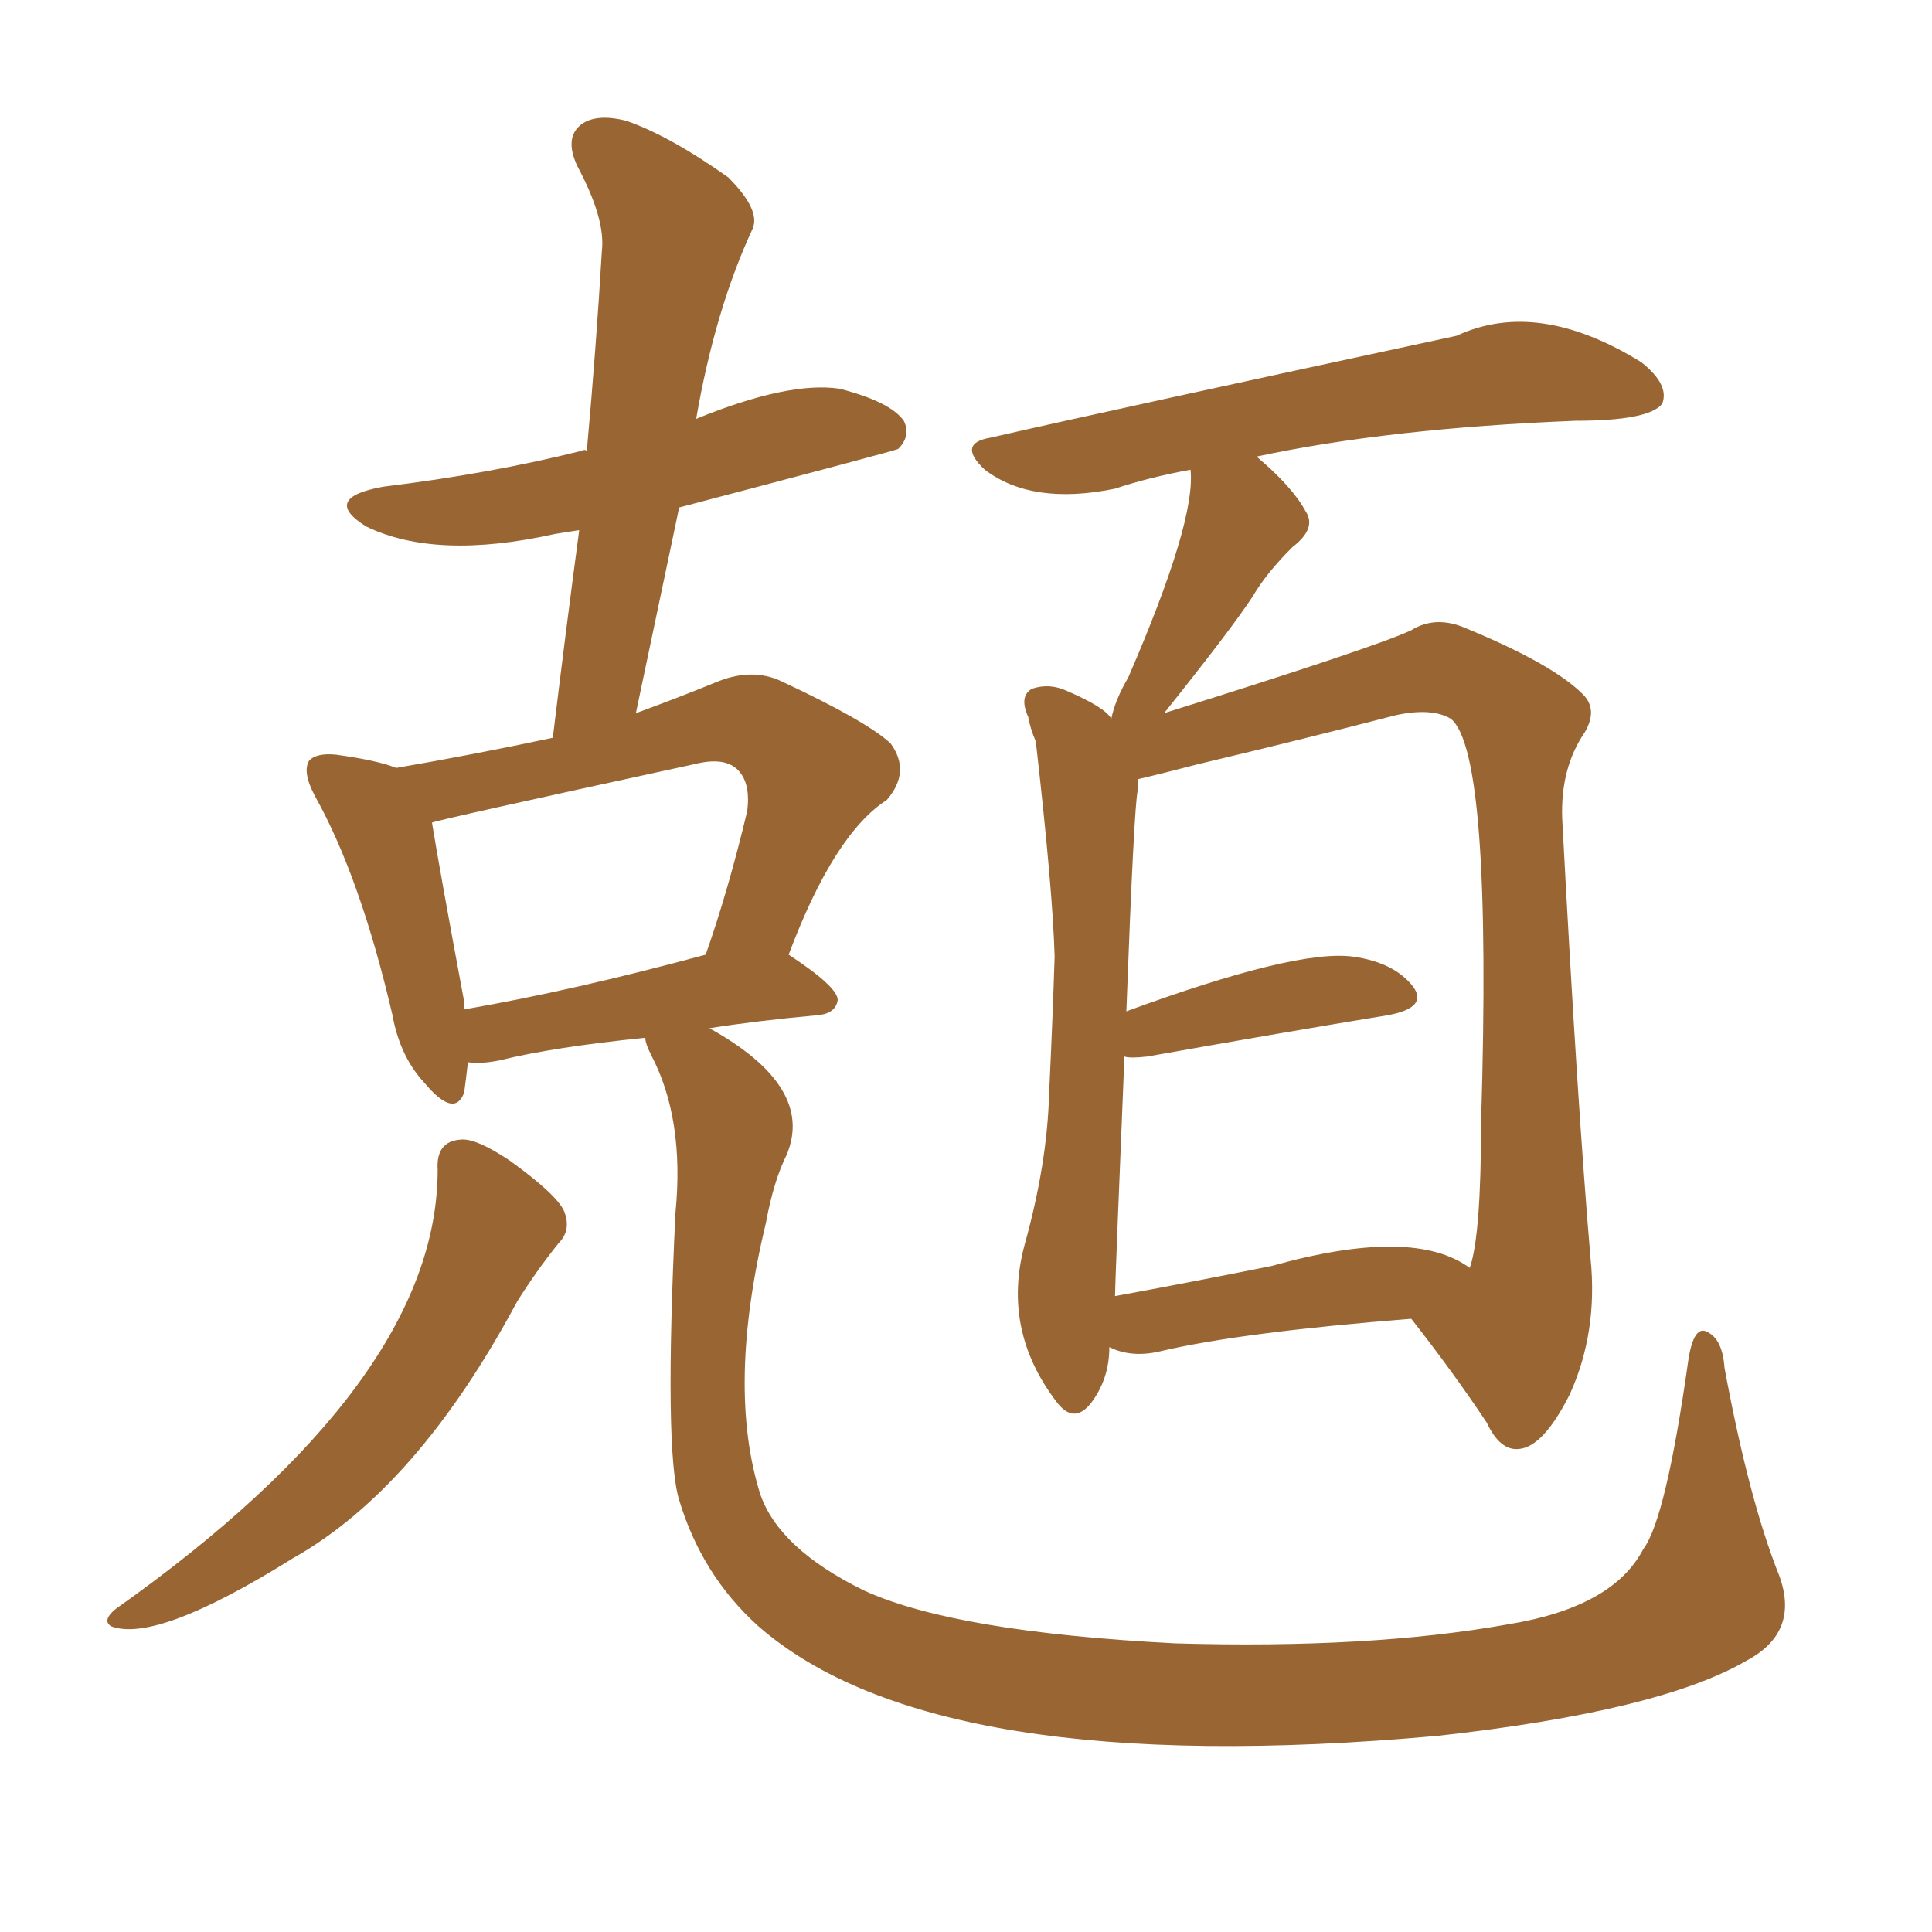 <svg xmlns="http://www.w3.org/2000/svg" xmlns:xlink="http://www.w3.org/1999/xlink" width="150" height="150"><path fill="#996633" padding="10" d="M36.33 82.47L36.33 82.47Q36.18 83.79 36.04 84.81L36.04 84.81Q35.30 86.87 32.96 84.08L32.96 84.08Q31.05 82.03 30.47 78.81L30.47 78.81Q27.98 68.12 24.46 61.82L24.46 61.82Q23.44 59.91 24.02 59.03L24.02 59.03Q24.61 58.45 26.07 58.59L26.07 58.59Q29.30 59.03 30.76 59.62L30.76 59.62Q36.77 58.59 42.92 57.28L42.92 57.28Q43.95 48.78 44.97 41.16L44.97 41.16Q43.95 41.31 43.07 41.46L43.07 41.46Q33.84 43.51 28.42 40.87L28.42 40.87Q24.90 38.67 29.74 37.79L29.74 37.79Q38.09 36.77 45.12 35.01L45.12 35.01Q45.41 34.86 45.56 35.01L45.56 35.01Q46.29 26.95 46.73 19.48L46.73 19.48Q47.02 16.99 44.82 12.89L44.82 12.89Q43.80 10.69 45.12 9.67L45.12 9.67Q46.29 8.79 48.63 9.38L48.63 9.38Q52.00 10.55 56.54 13.77L56.54 13.77Q59.03 16.26 58.45 17.72L58.45 17.72Q55.52 24.02 54.05 32.52L54.05 32.52Q61.23 29.59 65.19 30.18L65.19 30.18Q69.14 31.20 70.17 32.67L70.17 32.67Q70.75 33.84 69.73 34.86L69.73 34.86Q69.43 35.01 52.73 39.40L52.73 39.40Q51.12 47.02 49.37 55.37L49.37 55.37Q52.59 54.20 55.81 52.88L55.81 52.88Q58.45 51.86 60.64 52.88L60.64 52.88Q67.24 55.96 69.14 57.71L69.14 57.71Q70.75 59.91 68.85 62.11L68.85 62.11Q64.75 64.75 61.23 74.12L61.23 74.12Q65.04 76.61 65.04 77.64L65.04 77.64Q64.89 78.66 63.57 78.81L63.57 78.81Q58.74 79.25 55.08 79.83L55.08 79.83Q63.28 84.38 61.08 89.65L61.08 89.65Q60.06 91.70 59.47 94.92L59.47 94.92Q56.40 107.67 59.03 116.02L59.03 116.02Q60.50 120.26 67.09 123.49L67.09 123.49Q74.12 126.71 91.26 127.59L91.26 127.59Q106.35 128.03 117.04 126.12L117.04 126.12Q125.24 124.80 127.59 120.26L127.59 120.26Q129.35 117.92 131.10 105.47L131.10 105.47Q131.54 102.83 132.57 103.42L132.57 103.42Q133.74 104.00 133.89 106.20L133.89 106.20Q135.79 116.46 138.13 122.31L138.13 122.31Q139.75 126.71 135.64 128.91L135.64 128.91Q128.91 132.86 111.62 134.77L111.62 134.77Q72.66 138.28 58.89 126.27L58.89 126.27Q54.49 122.31 52.73 116.46L52.73 116.46Q51.56 112.65 52.44 94.19L52.44 94.19Q53.17 86.87 50.54 81.88L50.54 81.88Q50.10 81.01 50.10 80.57L50.10 80.57Q42.92 81.30 38.82 82.32L38.82 82.32Q37.35 82.62 36.33 82.47ZM36.04 78.37L36.04 78.37Q44.53 76.90 54.79 74.12L54.79 74.12Q56.54 69.14 58.01 62.99L58.01 62.99Q58.30 60.79 57.28 59.77L57.28 59.77Q56.25 58.74 53.91 59.33L53.91 59.33Q33.69 63.72 33.54 63.87L33.54 63.87Q34.13 67.53 36.04 77.78L36.04 77.78Q36.04 78.22 36.04 78.37ZM33.98 90.82L33.98 90.82Q33.84 88.62 35.74 88.48L35.74 88.48Q36.91 88.33 39.55 90.09L39.55 90.09Q43.21 92.72 43.80 94.04L43.80 94.04Q44.38 95.51 43.36 96.53L43.36 96.53Q41.60 98.73 40.14 101.07L40.14 101.07Q32.37 115.58 22.71 121.00L22.71 121.00Q12.16 127.59 8.64 126.27L8.64 126.27Q7.91 125.83 8.94 124.95L8.94 124.95Q33.98 107.23 33.98 90.82ZM80.42 57.57L80.42 57.57Q79.98 56.54 79.83 55.66L79.83 55.66Q79.10 54.05 80.13 53.47L80.13 53.47Q81.45 53.03 82.76 53.61L82.76 53.61Q85.84 54.93 86.28 55.81L86.28 55.81Q86.57 54.35 87.60 52.59L87.60 52.59Q92.87 40.43 92.43 36.47L92.43 36.47Q89.21 37.06 86.57 37.94L86.57 37.94Q80.13 39.26 76.46 36.47L76.46 36.47Q74.27 34.42 76.90 33.98L76.90 33.98Q85.84 31.93 113.09 26.07L113.09 26.07Q119.38 23.14 127.44 28.13L127.44 28.13Q129.64 29.88 129.05 31.35L129.05 31.35Q128.03 32.67 122.31 32.67L122.31 32.67Q107.81 33.25 97.56 35.45L97.56 35.45Q100.34 37.79 101.37 39.70L101.37 39.70Q102.25 41.02 100.34 42.48L100.34 42.48Q98.29 44.53 97.27 46.29L97.27 46.29Q95.65 48.78 90.38 55.37L90.38 55.37Q106.79 50.24 109.57 48.93L109.57 48.93Q111.47 47.75 113.82 48.78L113.82 48.78Q120.56 51.56 122.90 53.91L122.90 53.91Q124.07 55.08 123.05 56.84L123.05 56.84Q121.14 59.62 121.29 63.57L121.29 63.57Q122.46 85.69 123.49 97.71L123.49 97.71Q124.07 103.42 121.88 108.25L121.88 108.25Q119.82 112.35 117.92 112.50L117.92 112.50Q116.46 112.65 115.43 110.45L115.43 110.45Q112.79 106.49 109.57 102.39L109.57 102.39Q96.53 103.42 90.23 104.88L90.23 104.88Q87.89 105.47 86.13 104.59L86.13 104.59Q86.13 107.08 84.67 108.98L84.67 108.98Q83.35 110.60 82.03 108.84L82.03 108.84Q77.78 103.27 79.54 96.68L79.54 96.68Q81.30 90.38 81.45 84.96L81.45 84.96Q81.74 78.81 81.88 74.27L81.88 74.27Q81.74 69.14 80.42 57.57ZM93.02 59.33L93.02 59.33L93.02 59.33Q90.23 60.06 88.33 60.50L88.33 60.50Q88.33 60.79 88.33 61.38L88.33 61.38Q88.04 62.70 87.45 78.52L87.45 78.52Q100.63 73.68 105.03 74.27L105.03 74.27Q108.25 74.71 109.72 76.61L109.72 76.61Q110.89 78.22 107.81 78.81L107.81 78.81Q99.76 80.13 89.06 82.03L89.06 82.03Q87.74 82.18 87.30 82.03L87.30 82.03Q86.57 99.76 86.57 100.63L86.57 100.63Q92.14 99.61 98.73 98.29L98.73 98.29Q109.72 95.21 114.11 98.44L114.11 98.44Q114.99 95.95 114.99 87.16L114.99 87.16Q115.87 58.45 112.65 55.81L112.65 55.81Q111.18 54.93 108.40 55.52L108.40 55.52Q101.07 57.42 93.02 59.33Z"/></svg>